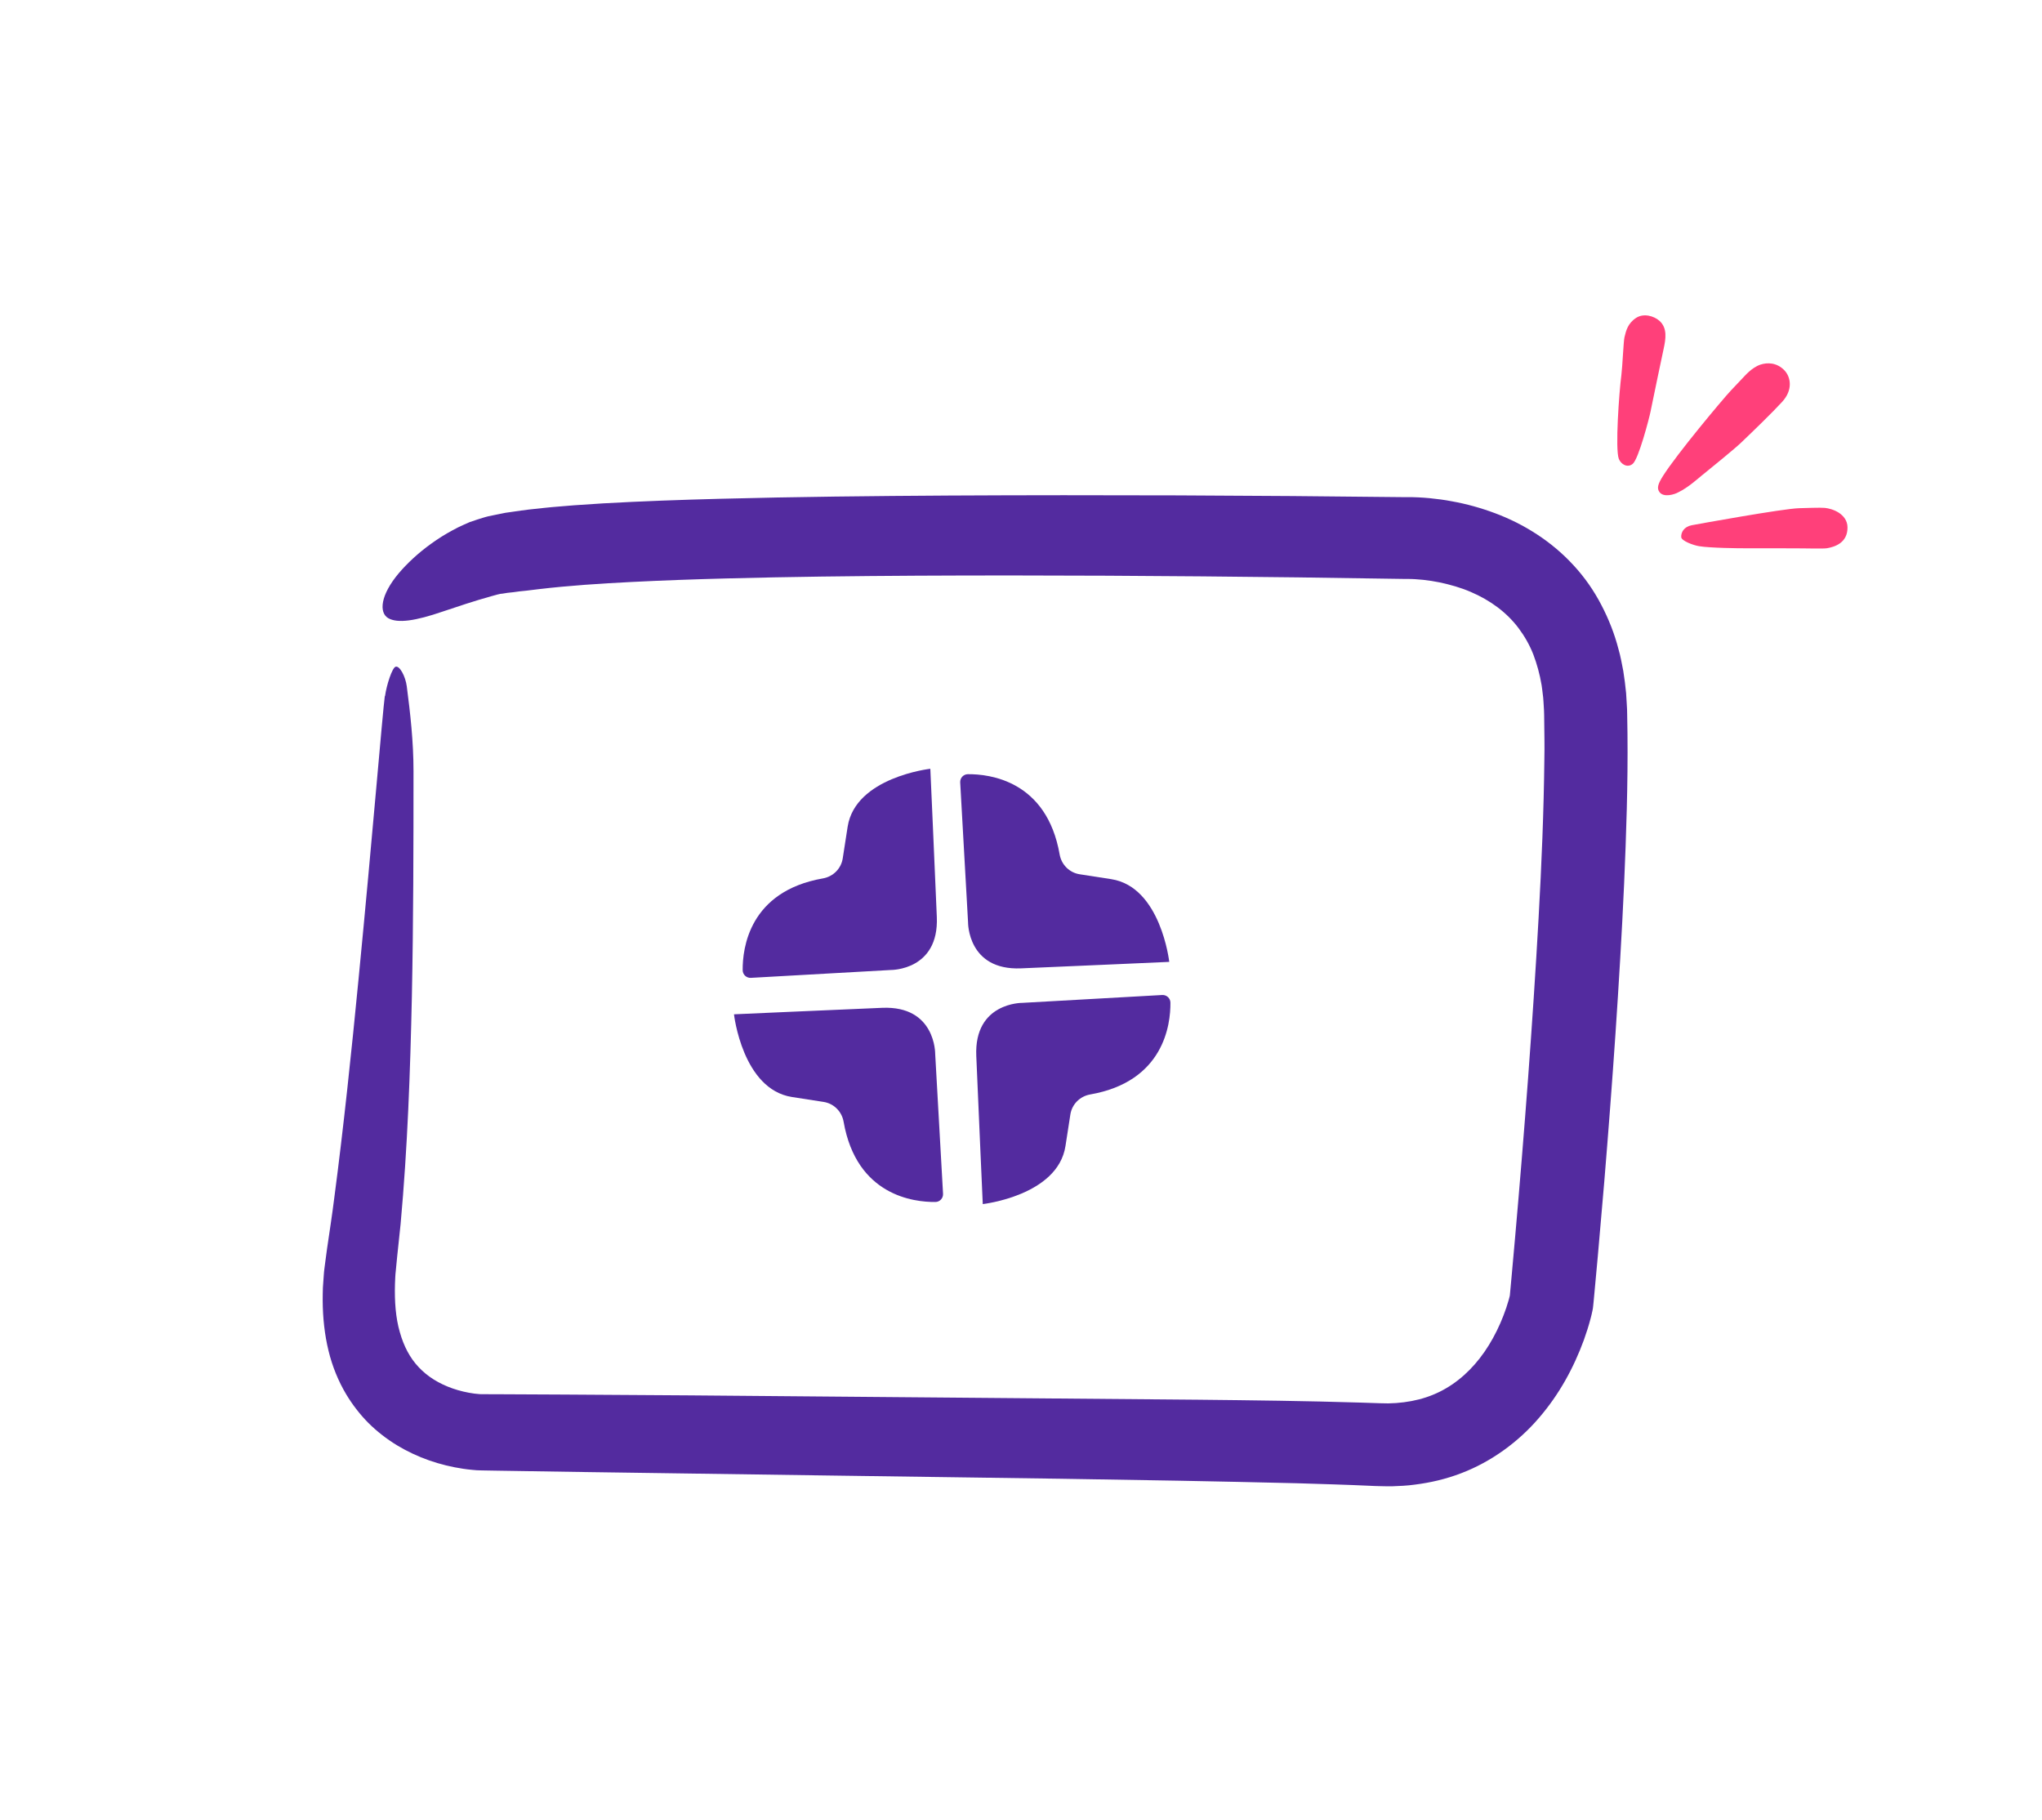 <?xml version="1.0" encoding="UTF-8"?><svg xmlns="http://www.w3.org/2000/svg" viewBox="0 0 400 356.48"><defs><style>.cls-1{fill:#ff407a;}.cls-2{fill:#532b9f;}</style></defs><g id="_12_SC_card"><path class="cls-2" d="M75.42,136.36c.3-2.21,1.4-5.56,2.07-5.77,.79-.25,1.93,1.86,2.19,3.83,.69,5.28,1.32,10.86,1.32,16.63,0,14.7-.02,29.39-.32,44.14-.32,14.76-.84,29.54-2.21,44.59l-.67,6.34-.27,2.79c-.11,.88-.12,1.73-.16,2.59-.1,3.4,.14,6.66,.95,9.42,.78,2.78,1.99,5.07,3.7,6.87,1.69,1.81,3.95,3.23,6.66,4.17,1.34,.47,2.81,.81,4.22,1,.35,.05,.7,.08,1,.1l.37,.02h.01c0,.14,0-.3,.01,.3,0,.79,0-1.01-.01-.3h-.02s.2,0,.2,0h.4s3.14,.01,3.14,.01l12.43,.06,24.86,.16c33.16,.28,66.33,.57,99.41,.85,10.54,.11,21.02,.23,31.72,.56l3.94,.13,1.58,.03c.52-.01,1.03-.05,1.55-.07,2.04-.15,4-.51,5.83-1.11,3.67-1.2,6.88-3.41,9.56-6.47,2.68-3.04,4.79-6.97,6.18-11.08,.17-.51,.33-1.02,.47-1.52l.19-.71c.02-.09,.04-.14,.04-.21l.33-3.56,.7-7.81c.92-10.42,1.77-20.86,2.55-31.29,.77-10.43,1.47-20.86,2.05-31.28,.58-10.41,1.02-20.83,1.13-31.11,.06-2.59-.01-5.11-.03-7.66-.02-.61,0-1.32-.04-1.86l-.1-1.67c-.01-.57-.1-1.1-.16-1.65-.07-.54-.12-1.09-.21-1.62-.36-2.13-.91-4.14-1.63-6.03-.74-1.88-1.72-3.58-2.88-5.13-2.31-3.08-5.53-5.46-9.37-7.1-1.91-.83-3.99-1.42-6.11-1.87-1.06-.21-2.14-.39-3.22-.5-.54-.05-1.07-.1-1.6-.13-.5-.03-1.09-.05-1.42-.04h-.23s-.23,0-.23,0c-7.03-.1-14.06-.21-21.09-.31-24.87-.3-49.77-.46-74.65-.33-12.44,.07-24.87,.21-37.28,.54-6.2,.16-12.39,.38-18.55,.69-6.15,.31-12.31,.71-18.21,1.41-.81,.1-1.63,.2-2.47,.3-.42,.04-.84,.08-1.27,.13-.39,.05-.78,.1-1.18,.16-.4,.04-.8,.09-1.2,.13l-.93,.15c-.54,0-1.44,.31-2.26,.52-3.3,.92-6.59,2.02-9.53,3.01-5.21,1.79-8.78,2.36-10.65,1.26-1.8-1.1-1.52-4.49,2.1-8.79,1.63-1.92,3.82-3.98,6.4-5.82,1.28-.93,2.67-1.8,4.12-2.58,.72-.4,1.46-.77,2.22-1.1l1.13-.5c.51-.18,1.05-.36,1.57-.53l1.06-.33c.33-.09,.76-.24,1.01-.28l1.69-.35,1.69-.34,1.55-.22c1.02-.14,2.08-.32,3.07-.42l2.97-.32c1.98-.22,3.89-.33,5.84-.51l5.76-.38c7.63-.43,15.18-.69,22.72-.89,15.07-.4,30.05-.55,45.01-.64,14.96-.08,29.89-.08,44.81-.03,7.46,.04,14.91,.08,22.37,.13l22.3,.22h.01s.01,0,.01,0h.69s.6,0,.6,0l1.15,.04c.75,.04,1.48,.09,2.21,.16,1.46,.15,2.9,.33,4.33,.61,2.86,.51,5.7,1.3,8.5,2.35,5.58,2.09,11.04,5.49,15.35,10.21,2.16,2.33,3.99,4.98,5.43,7.76,1.45,2.77,2.58,5.67,3.33,8.57,.43,1.45,.67,2.9,.96,4.35,.23,1.44,.41,2.88,.55,4.31l.13,2.13,.06,1.06,.02,.95,.06,3.76c.1,9.99-.24,19.75-.66,29.51-.44,9.75-1.03,19.46-1.68,29.17-.66,9.7-1.4,19.39-2.2,29.08l-1.26,14.53-.67,7.27-.17,1.82-.08,.78c-.03,.29-.06,.58-.13,.87-.11,.55-.28,1.23-.36,1.53-.39,1.5-.84,2.88-1.33,4.26-2,5.45-4.82,10.66-8.83,15.3-3.97,4.63-9.27,8.54-15.21,10.8-2.96,1.14-6.03,1.85-9.07,2.23-1.53,.22-3.03,.27-4.53,.33-.75,.01-1.49-.02-2.23-.03l-1.11-.03-.89-.04c-4.69-.22-9.52-.35-14.34-.5-30.82-.76-61.8-1.08-92.77-1.53-15.49-.22-30.98-.44-46.49-.66l-11.63-.18-5.82-.09-2.88-.05c-.79,0-1.34-.05-1.95-.11-.59-.05-1.17-.13-1.75-.21-4.56-.68-8.97-2.17-13.02-4.62-2.01-1.23-3.91-2.7-5.6-4.38-1.68-1.7-3.14-3.61-4.35-5.63-1.48-2.49-2.69-5.38-3.44-8.5-.76-3.11-1.12-6.42-1.14-9.79,.01-.84,0-1.7,.04-2.55,.06-.85,.12-1.7,.18-2.56,.05-.87,.2-1.71,.3-2.58,.11-.87,.22-1.74,.34-2.53,.47-3.23,.99-6.56,1.42-10,1.81-13.73,3.38-28.72,4.74-42.73,2.73-28.04,4.71-52.22,5.15-55.49Z"/><path class="cls-2" d="M182.23,150.58s-14.68,1.65-16.19,11.36l-.96,6.19c-.31,2.01-1.88,3.57-3.88,3.92-14.48,2.53-15.76,13.76-15.72,17.97,0,.87,.74,1.56,1.61,1.51l27.41-1.54s9.45,.11,9.01-10.38c-.44-10.49-1.27-29.02-1.27-29.02Z"/><path class="cls-2" d="M192.52,235.84s14.68-1.65,16.19-11.36l.96-6.19c.31-2.01,1.88-3.57,3.88-3.92,14.48-2.53,15.76-13.76,15.72-17.97,0-.87-.74-1.56-1.61-1.51l-27.41,1.54s-9.45-.11-9.01,10.38c.44,10.49,1.27,29.02,1.27,29.02Z"/><path class="cls-2" d="M143.78,198.68s1.65,14.68,11.36,16.19l6.19,.96c2.01,.31,3.57,1.88,3.92,3.88,2.53,14.48,13.76,15.76,17.97,15.72,.87,0,1.56-.74,1.51-1.61l-1.54-27.41s.11-9.45-10.38-9.01c-10.49,.44-29.02,1.27-29.02,1.27Z"/><path class="cls-2" d="M229.04,188.39s-1.65-14.68-11.36-16.19l-6.19-.96c-2.01-.31-3.57-1.88-3.92-3.88-2.53-14.48-13.76-15.76-17.97-15.72-.87,0-1.56,.74-1.51,1.61l1.54,27.41s-.11,9.45,10.38,9.01c10.49-.44,29.02-1.27,29.02-1.27Z"/></g><g id="Accent"><g><path class="cls-1" d="M342.4,107.39c3.55-.03,7.1,.02,10.65,.02,.9,0,4.15,.09,4.84-.03,1.47-.26,4.05-1.02,4.01-4.11-.02-1.34-.8-2.24-1.68-2.83-.94-.62-2.06-.89-2.75-.96-.88-.09-3.9,.03-5.08,.06-3.2,.1-19.65,3.08-21.02,3.34-1.5,.29-2.11,1.41-2.04,2.33,.05,.73,2.34,1.58,3.49,1.77,2.1,.35,7.82,.43,9.58,.41Z"/><path class="cls-1" d="M333.45,93.06c2.06-1.68,6.31-5.12,7.63-6.38,2.61-2.49,6.17-5.95,8.01-7.96,2.19-2.38,1.69-4.92,.42-6.22-1.46-1.49-3.29-1.54-4.67-1.08-1.71,.57-3.1,2.25-3.52,2.68-.77,.8-1.53,1.61-2.29,2.42-1.57,1.67-10.54,12.38-13.27,16.7-.96,1.52-1.26,2.39-.7,3.15,.82,1.14,2.97,.48,3.73,.04,1.88-.9,3.96-2.79,4.65-3.35Z"/><path class="cls-1" d="M323.37,80.36c.63-3.16,2.11-10.11,2.52-12.06,.39-1.85,.8-4.04-.86-5.49-1.07-.93-3.07-1.5-4.53-.55-1.65,1.07-1.99,2.54-2.29,3.81-.19,.77-.39,5.72-.6,7.35-.45,3.42-1.25,14.6-.5,16.47,.41,1.03,1.67,1.82,2.71,.97,1.16-.94,3.24-8.93,3.56-10.51Z"/></g></g></svg>